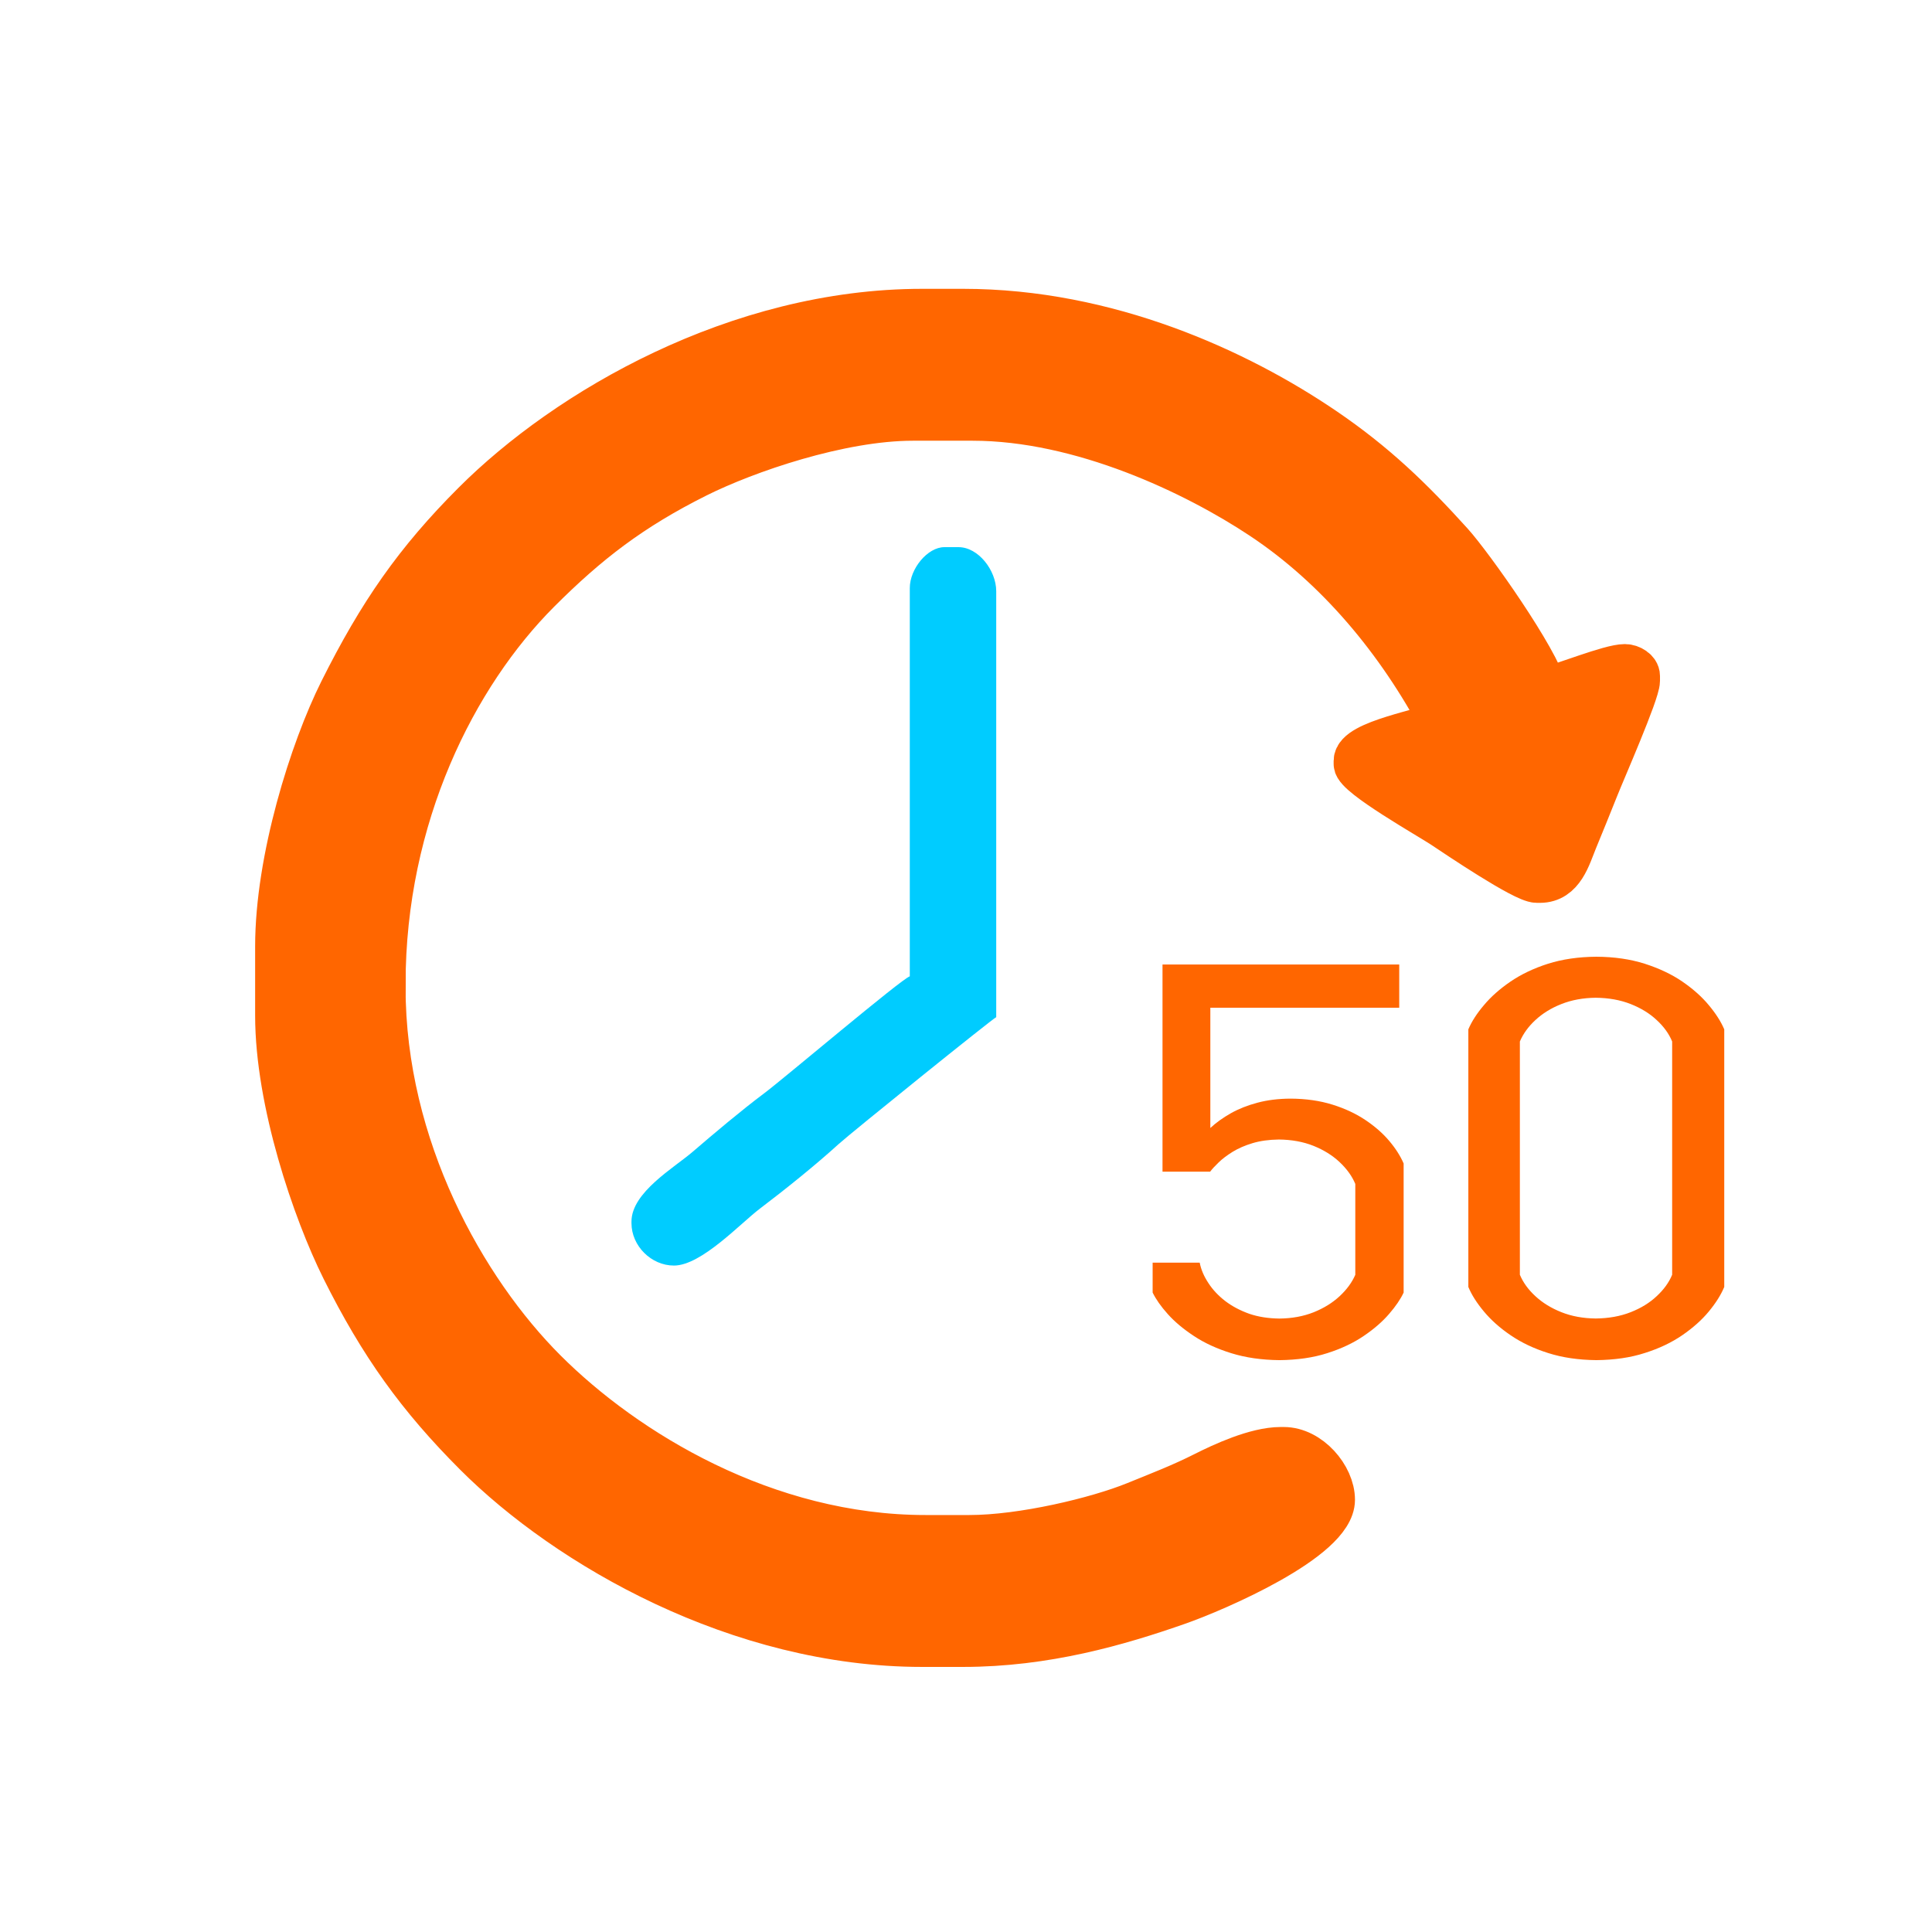 <?xml version="1.0" encoding="UTF-8"?>
<!DOCTYPE svg PUBLIC "-//W3C//DTD SVG 1.1//EN" "http://www.w3.org/Graphics/SVG/1.1/DTD/svg11.dtd">
<!-- Creator: CorelDRAW -->
<svg xmlns="http://www.w3.org/2000/svg" xml:space="preserve" width="30.335mm" height="30.335mm" style="shape-rendering:geometricPrecision; text-rendering:geometricPrecision; image-rendering:optimizeQuality; fill-rule:evenodd; clip-rule:evenodd"
viewBox="0 0 30.335 30.335"
 xmlns:xlink="http://www.w3.org/1999/xlink">
 <defs>
  <style type="text/css">
   <![CDATA[
    .str0 {stroke:#FF6600;stroke-width:0.706}
    .fil1 {fill:#00CCFF}
    .fil0 {fill:#FF6600}
    .fil2 {fill:#FF6600;fill-rule:nonzero}
   ]]>
  </style>
 </defs>
 <g id="Слой_x0020_1">
  <path class="fil0 str0" d="M6.015 15.453c0,-2.639 1.122,-4.861 2.437,-6.177 0.77,-0.77 1.453,-1.297 2.483,-1.812 0.78,-0.39 2.256,-0.897 3.398,-0.897l0.938 0c1.712,0 3.502,0.857 4.546,1.55 1.19,0.789 2.15,1.947 2.834,3.238 -0.26,0.125 -1.358,0.304 -1.358,0.592l0 0.049c0,0.178 1.169,0.837 1.372,0.973 0.215,0.143 1.266,0.854 1.466,0.854l0.049 0c0.347,0 0.445,-0.374 0.551,-0.634 0.115,-0.283 0.227,-0.551 0.335,-0.826 0.1,-0.254 0.645,-1.493 0.645,-1.675l0 -0.074c0,-0.08 -0.107,-0.148 -0.198,-0.148 -0.233,0 -0.968,0.302 -1.259,0.37 -0.108,-0.465 -1.155,-1.949 -1.474,-2.302 -0.63,-0.697 -1.198,-1.245 -1.991,-1.785 -1.361,-0.926 -3.4,-1.861 -5.667,-1.861l-0.642 0c-2.898,0 -5.571,1.56 -7.029,3.018 -0.912,0.912 -1.479,1.73 -2.088,2.947 -0.463,0.926 -1.004,2.639 -1.004,4.007l0 1.086c0,1.35 0.582,3.061 1.037,3.974 0.593,1.189 1.185,2.012 2.079,2.907 1.446,1.446 4.129,2.993 7.004,2.993l0.642 0c1.292,0 2.431,-0.328 3.385,-0.663 0.572,-0.201 2.416,-0.993 2.416,-1.608 0,-0.361 -0.368,-0.79 -0.765,-0.79l-0.049 0c-0.387,0 -0.916,0.247 -1.193,0.387 -0.36,0.182 -0.699,0.312 -1.085,0.469 -0.605,0.246 -1.776,0.526 -2.609,0.526l-0.691 0c-2.511,0 -4.713,-1.344 -5.979,-2.61 -1.266,-1.266 -2.536,-3.508 -2.536,-6.029l0 -0.049z"/>
  <path class="fil1" d="M10.582 19.871c0.431,0 1.046,-0.665 1.351,-0.895 0.391,-0.296 0.874,-0.684 1.234,-1.012 0.196,-0.178 2.433,-1.982 2.475,-1.993l0 -6.689c0,-0.325 -0.28,-0.691 -0.592,-0.691l-0.222 0c-0.264,0 -0.543,0.339 -0.543,0.642l0 6.097c-0.123,0.033 -1.982,1.609 -2.286,1.836 -0.358,0.268 -0.785,0.628 -1.127,0.922 -0.286,0.246 -0.957,0.634 -0.957,1.092l0 0.025c0,0.358 0.311,0.666 0.666,0.666z"/>
  <path class="fil2" d="M21.967 15.144l-3.714 0 0 3.253 0.748 0c0.03,-0.041 0.074,-0.088 0.133,-0.145 0.058,-0.057 0.132,-0.112 0.22,-0.167 0.088,-0.054 0.193,-0.1 0.313,-0.136 0.12,-0.036 0.258,-0.055 0.412,-0.057 0.202,0.002 0.383,0.035 0.544,0.099 0.161,0.065 0.297,0.149 0.409,0.254 0.113,0.106 0.196,0.22 0.248,0.344l0 1.427c-0.052,0.12 -0.135,0.233 -0.246,0.336 -0.112,0.104 -0.248,0.188 -0.407,0.252 -0.161,0.064 -0.339,0.097 -0.538,0.099 -0.172,-0.002 -0.331,-0.026 -0.474,-0.075 -0.142,-0.051 -0.268,-0.117 -0.377,-0.2 -0.109,-0.084 -0.197,-0.178 -0.265,-0.283 -0.068,-0.103 -0.115,-0.21 -0.136,-0.32l-0.739 0 0 0.47c0.051,0.104 0.129,0.217 0.238,0.338 0.109,0.122 0.246,0.236 0.413,0.346 0.165,0.109 0.361,0.199 0.584,0.268 0.225,0.07 0.475,0.106 0.757,0.109 0.28,-0.003 0.531,-0.039 0.751,-0.11 0.22,-0.07 0.412,-0.161 0.573,-0.271 0.161,-0.109 0.294,-0.225 0.397,-0.345 0.104,-0.12 0.18,-0.232 0.228,-0.335l0 -2.027c-0.051,-0.117 -0.125,-0.235 -0.226,-0.354 -0.1,-0.119 -0.225,-0.228 -0.374,-0.328 -0.149,-0.1 -0.322,-0.181 -0.518,-0.242 -0.196,-0.061 -0.415,-0.093 -0.657,-0.094 -0.191,0.001 -0.364,0.022 -0.52,0.064 -0.155,0.041 -0.294,0.096 -0.417,0.165 -0.123,0.07 -0.231,0.146 -0.323,0.232l0 -1.888 2.966 0 0 -0.678zm3.097 -0.122c-0.281,0.002 -0.533,0.039 -0.758,0.11 -0.225,0.072 -0.42,0.165 -0.589,0.28 -0.168,0.115 -0.307,0.238 -0.417,0.37 -0.112,0.131 -0.193,0.258 -0.245,0.38l0 4.045c0.052,0.125 0.133,0.252 0.245,0.386 0.11,0.132 0.249,0.257 0.417,0.371 0.168,0.115 0.364,0.209 0.589,0.28 0.225,0.072 0.477,0.109 0.758,0.112 0.283,-0.003 0.536,-0.039 0.761,-0.112 0.226,-0.071 0.422,-0.165 0.59,-0.28 0.167,-0.115 0.306,-0.239 0.415,-0.371 0.11,-0.133 0.191,-0.261 0.243,-0.386l0 -4.045c-0.052,-0.122 -0.133,-0.249 -0.243,-0.38 -0.109,-0.132 -0.248,-0.255 -0.415,-0.37 -0.168,-0.115 -0.364,-0.207 -0.59,-0.28 -0.225,-0.071 -0.478,-0.109 -0.761,-0.11zm-0.009 0.644c0.204,0.002 0.387,0.035 0.549,0.099 0.162,0.064 0.299,0.148 0.409,0.252 0.112,0.103 0.193,0.216 0.242,0.336l0 3.662c-0.049,0.12 -0.131,0.233 -0.242,0.336 -0.11,0.104 -0.246,0.188 -0.409,0.252 -0.162,0.064 -0.345,0.097 -0.549,0.099 -0.199,-0.002 -0.378,-0.035 -0.539,-0.099 -0.161,-0.064 -0.297,-0.148 -0.409,-0.252 -0.112,-0.103 -0.193,-0.216 -0.243,-0.336l0 -3.662c0.051,-0.12 0.132,-0.233 0.243,-0.336 0.112,-0.104 0.248,-0.189 0.409,-0.252 0.161,-0.064 0.341,-0.097 0.539,-0.099z"/>
 </g>
</svg>
